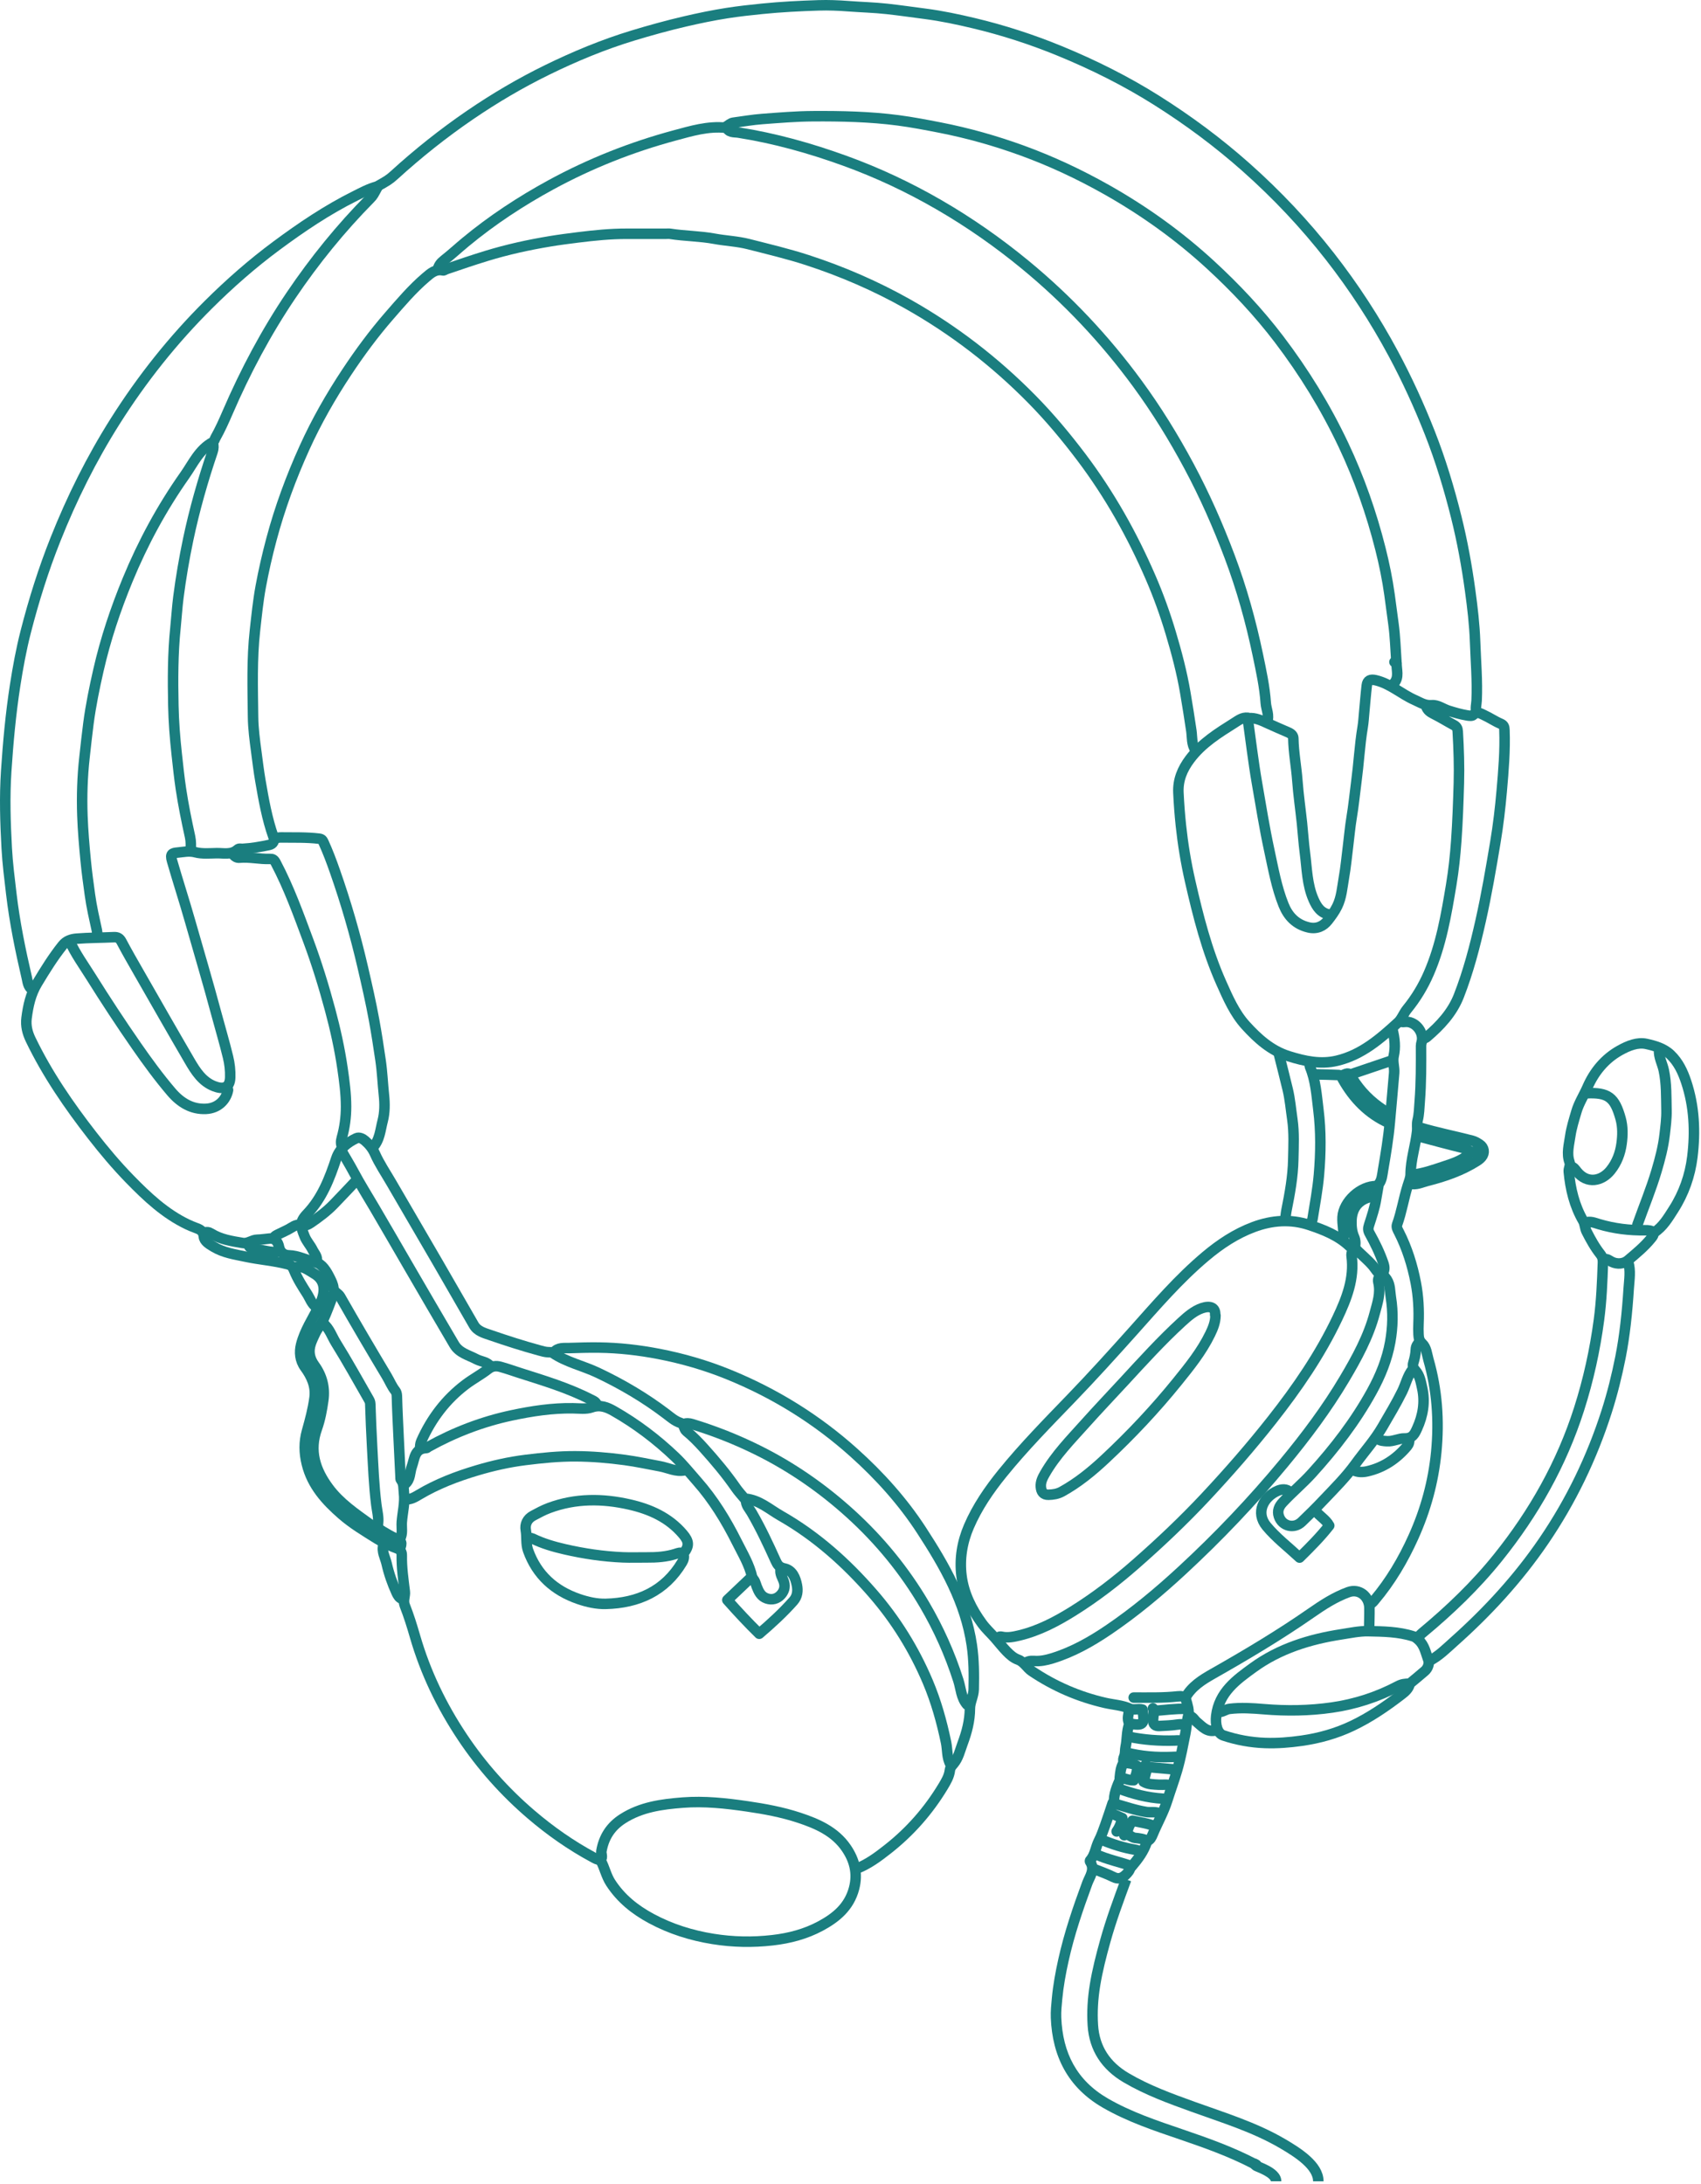 <svg width="324" height="416" viewBox="0 0 324 416" fill="none" xmlns="http://www.w3.org/2000/svg">
<path d="M281.257 135.716C280.976 134.954 281.226 134.192 281.261 133.431C281.431 129.696 281.1 125.971 280.972 122.246C280.861 118.991 280.473 115.736 280.03 112.504C279.383 107.774 278.527 103.065 277.369 98.438C276.012 93.012 274.392 87.647 272.34 82.436C270.313 77.291 268.019 72.266 265.397 67.385C261.898 60.87 257.885 54.7 253.341 48.878C248.541 42.729 243.214 37.078 237.374 31.887C232.06 27.164 226.388 22.953 220.39 19.164C214.501 15.445 208.278 12.34 201.851 9.701C196.55 7.525 191.075 5.747 185.497 4.419C182.456 3.696 179.38 3.039 176.254 2.634C173.808 2.318 171.369 1.961 168.914 1.692C166.469 1.424 164.019 1.367 161.578 1.181C159.686 1.036 157.801 0.961 155.921 1.02C152.346 1.132 148.776 1.317 145.21 1.672C142.961 1.895 140.708 2.147 138.487 2.493C135.822 2.908 133.168 3.459 130.528 4.073C127.166 4.854 123.853 5.77 120.556 6.77C114.921 8.479 109.491 10.74 104.222 13.316C99.122 15.811 94.219 18.703 89.516 21.917C84.433 25.389 79.639 29.215 75.09 33.355C74.102 34.254 73.656 34.5 71.827 35.522C70.156 36 68.988 36.654 67.633 37.328C62.298 39.982 57.378 43.307 52.609 46.845C48.037 50.237 43.763 53.99 39.72 58.008C32.937 64.749 27.03 72.187 21.924 80.266C17.419 87.393 13.69 94.896 10.568 102.739C8.278 108.49 6.432 114.367 4.903 120.335C4.046 123.68 3.417 127.104 2.883 130.539C2.039 135.969 1.545 141.418 1.182 146.899C0.857 151.807 1.015 156.693 1.283 161.575C1.441 164.464 1.811 167.357 2.151 170.243C2.787 175.644 3.871 180.949 5.101 186.232C5.29 187.044 5.331 187.984 6.165 188.521" stroke="#1A7E7F" stroke-width="2" stroke-linecap="round" stroke-linejoin="round"/>
<path d="M227.728 142.923C226.935 141.796 227.105 140.438 226.922 139.189C226.569 136.778 226.184 134.375 225.776 131.972C225.118 128.097 224.117 124.309 222.997 120.562C221.927 116.988 220.661 113.461 219.177 110.03C215.655 101.883 211.34 94.198 205.979 87.094C203.055 83.221 199.956 79.509 196.56 76.058C189.518 68.902 181.624 62.823 172.872 57.894C166.79 54.468 160.418 51.706 153.766 49.541C150.071 48.338 146.305 47.452 142.556 46.494C140.447 45.956 138.225 45.875 136.074 45.477C133.285 44.962 130.444 44.974 127.65 44.536C127.376 44.493 127.09 44.531 126.809 44.531C124.323 44.531 121.837 44.534 119.351 44.53C116.244 44.524 113.167 44.839 110.086 45.222C108.317 45.443 106.554 45.67 104.795 45.961C100.687 46.638 96.63 47.532 92.651 48.75C90.069 49.54 87.512 50.414 84.957 51.287C84.76 51.355 84.593 51.557 84.349 51.505C82.961 51.204 82.025 52.06 81.11 52.841C78.531 55.04 76.345 57.624 74.129 60.171C71.191 63.548 68.536 67.142 66.064 70.872C63.012 75.48 60.279 80.261 57.996 85.303C55.438 90.951 53.304 96.733 51.702 102.735C50.902 105.731 50.21 108.752 49.654 111.782C49.155 114.506 48.877 117.294 48.566 120.063C47.951 125.559 48.139 131.055 48.2 136.548C48.224 138.743 48.519 140.966 48.813 143.171C49.059 145.014 49.278 146.863 49.595 148.696C50.218 152.308 50.851 155.925 52.077 159.394C52.334 160.122 52.093 160.775 51.267 160.951C49.603 161.305 47.924 161.6 46.218 161.69C45.896 161.707 45.529 161.568 45.26 161.813C44.081 162.888 42.639 162.497 41.286 162.517C39.924 162.537 38.498 162.682 37.215 162.342C36.008 162.022 34.954 162.298 33.828 162.4C32.795 162.494 32.38 162.638 32.764 163.968C33.878 167.831 35.122 171.657 36.223 175.524C37.888 181.372 39.627 187.198 41.199 193.073C41.94 195.844 42.769 198.594 43.442 201.384C43.745 202.641 43.888 203.91 43.848 205.232C43.785 207.35 42.423 207.544 40.755 206.891C38.518 206.015 37.27 204.054 36.128 202.096C32.842 196.464 29.615 190.799 26.374 185.142C25.276 183.226 24.172 181.312 23.142 179.36C22.797 178.705 22.393 178.482 21.68 178.516C19.315 178.628 16.943 178.615 14.586 178.803C13.611 178.881 12.642 179.162 11.915 180.074C10.1 182.348 8.586 184.8 7.088 187.286C5.833 189.368 5.36 191.584 5.059 193.921C4.869 195.397 5.229 196.757 5.828 198.001C8.995 204.578 13.104 210.558 17.579 216.306C19.819 219.185 22.164 221.973 24.704 224.58C27.994 227.956 31.42 231.194 35.755 233.254C36.225 233.478 36.711 233.672 37.198 233.856C38.004 234.16 38.709 234.385 38.822 235.537C38.911 236.457 39.849 236.984 40.674 237.485C42.575 238.641 44.718 238.939 46.821 239.385C49.452 239.943 52.15 240.127 54.765 240.809C55.5 241.001 55.732 241.277 56.026 242.012C56.655 243.581 57.59 245.041 58.508 246.475C59.063 247.342 59.367 248.403 60.291 249.015" stroke="#1A7E7F" stroke-width="2" stroke-linecap="round" stroke-linejoin="round"/>
<path d="M265.981 126.093C265.809 123.685 265.752 121.275 265.423 118.87C265.171 117.029 264.935 115.183 264.679 113.34C264.27 110.38 263.672 107.454 262.945 104.569C261.222 97.733 258.893 91.098 255.876 84.716C252.504 77.582 248.396 70.903 243.62 64.619C239.718 59.486 235.313 54.811 230.589 50.464C224.559 44.916 217.918 40.153 210.77 36.12C205.631 33.22 200.294 30.715 194.759 28.698C189.638 26.833 184.391 25.347 179.021 24.299C176.379 23.784 173.732 23.273 171.072 22.924C165.69 22.218 160.268 22.105 154.838 22.138C151.616 22.157 148.418 22.429 145.216 22.667C143.364 22.805 141.526 23.124 139.682 23.373C139.158 23.444 138.79 23.833 138.34 24.103C138.676 25.337 139.857 25.128 140.651 25.253C147.571 26.341 154.277 28.223 160.848 30.598C167.111 32.861 173.127 35.688 178.885 39.025C184.654 42.367 190.106 46.179 195.263 50.423C203.345 57.075 210.462 64.639 216.639 73.066C220.292 78.052 223.533 83.305 226.464 88.775C229.453 94.355 231.99 100.107 234.213 106.01C236.514 112.117 238.263 118.399 239.594 124.779C240.222 127.79 240.885 130.817 241.097 133.911C241.18 135.113 241.849 136.277 241.322 137.52" stroke="#1A7E7F" stroke-width="2" stroke-linecap="round" stroke-linejoin="round"/>
<path d="M163.136 355.961C165.378 355.101 167.282 353.665 169.132 352.21C173.344 348.898 176.84 344.921 179.615 340.324C180.205 339.345 180.797 338.362 180.932 337.196C180.993 336.669 181.299 336.361 181.629 335.968C182.547 334.877 182.849 333.456 183.338 332.143C184.146 329.973 184.739 327.791 184.747 325.409C184.751 324.25 185.439 323.075 185.467 321.801C185.528 318.983 185.521 316.184 185.107 313.378C183.901 305.199 179.922 298.255 175.521 291.492C171.923 285.963 167.537 281.098 162.643 276.706C155.548 270.339 147.544 265.379 138.712 261.793C134.443 260.06 130.032 258.779 125.492 257.902C121.706 257.171 117.918 256.738 114.06 256.689C112.173 256.665 110.286 256.722 108.408 256.784C107.458 256.815 106.289 256.628 105.52 257.568" stroke="#1A7E7F" stroke-width="2" stroke-linecap="round" stroke-linejoin="round"/>
<path d="M71.834 35.762C71.156 37.004 71.092 37.217 70.51 37.806C64.916 43.465 59.927 49.616 55.472 56.208C50.706 63.258 46.735 70.742 43.367 78.54C42.651 80.196 41.922 81.827 41.041 83.394C40.882 83.676 40.791 84.087 40.549 84.216C37.933 85.616 36.774 88.298 35.201 90.529C30.821 96.741 27.216 103.411 24.311 110.454C22.006 116.044 20.099 121.745 18.753 127.651C17.989 131.003 17.3 134.354 16.849 137.761C16.563 139.923 16.338 142.089 16.096 144.253C15.683 147.943 15.566 151.633 15.693 155.324C15.793 158.214 16.047 161.104 16.326 163.991C16.536 166.163 16.835 168.322 17.133 170.477C17.446 172.74 17.96 174.977 18.451 177.211C18.542 177.627 18.483 178.021 18.548 178.419" stroke="#1A7E7F" stroke-width="2" stroke-linecap="round" stroke-linejoin="round"/>
<path d="M257.795 237.839C257.556 237.676 257.294 237.613 257.05 237.382C254.872 235.322 252.098 234.241 249.354 233.331C245.865 232.176 242.287 232.418 238.783 233.73C235.372 235.007 232.409 236.98 229.656 239.291C224.549 243.578 220.228 248.63 215.8 253.583C211.943 257.897 208.057 262.187 204.038 266.356C199.547 271.015 195.003 275.631 190.924 280.666C188.403 283.777 186.142 287.071 184.551 290.768C183.263 293.759 182.745 296.936 183.143 300.141C183.562 303.519 185.069 306.541 187.079 309.28C187.8 310.262 188.721 311.101 189.516 312.003C190.258 312.845 190.962 313.76 191.759 314.58C192.389 315.228 193.062 315.826 193.925 316.14C195.066 316.555 195.582 317.687 196.551 318.338C200.84 321.219 205.467 323.217 210.511 324.376C212.076 324.736 213.716 324.796 215.234 325.483C215.918 325.792 216.828 325.411 217.62 325.647C217.62 325.687 217.614 325.728 217.621 325.767C218.093 328.474 217.77 328.798 215.099 328.294C214.611 327.411 214.981 326.529 215.094 325.647" stroke="#1A7E7F" stroke-width="2" stroke-linecap="round" stroke-linejoin="round"/>
<path d="M263.093 242.767C262.341 242.476 262.015 241.743 261.551 241.185C260.504 239.929 259.207 238.955 258.046 237.703C257.561 238.2 257.374 238.715 257.448 239.277C258.01 243.536 256.499 247.366 254.756 251.049C251.448 258.038 247.088 264.376 242.307 270.45C238.308 275.531 234.069 280.391 229.658 285.111C225.469 289.593 221.019 293.803 216.414 297.847C212.641 301.161 208.668 304.22 204.399 306.886C201.187 308.892 197.854 310.64 194.16 311.526C193.098 311.78 191.923 312.033 190.811 311.773C190.336 311.663 190.15 311.927 189.84 312.051" stroke="#1A7E7F" stroke-width="2" stroke-linecap="round" stroke-linejoin="round"/>
<path d="M263.571 242.832C262.632 242.841 262.408 243.687 262.536 244.204C263.048 246.281 262.368 248.193 261.863 250.103C260.675 254.598 258.46 258.647 256.108 262.616C252.726 268.321 248.751 273.619 244.536 278.712C238.56 285.93 232.107 292.712 225.219 299.086C220.768 303.206 216.135 307.08 211.117 310.478C207.789 312.732 204.29 314.704 200.417 315.891C199.295 316.234 198.13 316.48 196.933 316.384C196.27 316.33 195.666 316.464 195.129 316.867" stroke="#1A7E7F" stroke-width="2" stroke-linecap="round" stroke-linejoin="round"/>
<path d="M231.461 250.467C231.549 249.065 230.517 248.647 228.948 249.181C227.467 249.686 226.246 250.748 225.096 251.801C221.223 255.349 217.697 259.239 214.139 263.096C211.658 265.786 209.133 268.437 206.692 271.164C203.95 274.227 201.047 277.169 198.991 280.782C198.571 281.519 198.194 282.275 198.252 283.185C198.314 284.172 198.749 284.752 199.706 284.727C200.569 284.705 201.445 284.58 202.232 284.147C205.3 282.461 207.985 280.261 210.525 277.884C215.423 273.301 220.016 268.426 224.235 263.209C226.56 260.333 228.887 257.453 230.519 254.085C231.065 252.958 231.506 251.845 231.521 250.587" stroke="#1A7E7F" stroke-width="2" stroke-linecap="round" stroke-linejoin="round"/>
<path d="M220.494 346.354C220.974 346.628 221.584 346.46 221.858 345.98C222.131 345.5 221.964 344.89 221.484 344.616L220.989 345.485L220.494 346.354ZM218.338 345.152L218.18 346.139L218.18 346.139L218.338 345.152ZM211.931 343.465L212.194 342.5C211.683 342.361 211.152 342.644 210.983 343.146L211.931 343.465ZM210.517 347.648L211.458 347.986L211.458 347.986L210.517 347.648ZM209.304 350.649L210.194 351.103L210.194 351.103L209.304 350.649ZM207.642 354.391L208.388 355.058L208.388 355.058L207.642 354.391ZM207.642 354.624L208.474 354.069L208.474 354.069L207.642 354.624ZM207.106 358.698L206.168 358.352L206.168 358.352L207.106 358.698ZM202.559 373.385L203.535 373.601L203.535 373.601L202.559 373.385ZM201.344 380.725L200.348 380.633L200.348 380.633L201.344 380.725ZM201.151 384.337L202.15 384.297H202.15L201.151 384.337ZM210.518 400.586L211.019 399.721H211.019L210.518 400.586ZM225.077 406.596L225.4 405.65H225.4L225.077 406.596ZM238.791 412.124L239.251 411.236H239.251L238.791 412.124ZM239.252 412.53L238.635 413.317L238.635 413.317L239.252 412.53ZM220.989 345.485L221.484 344.616C220.845 344.252 220.197 344.201 219.696 344.194C219.122 344.185 218.844 344.22 218.496 344.165L218.338 345.152L218.18 346.139C218.716 346.225 219.346 346.189 219.668 346.193C220.064 346.199 220.299 346.243 220.494 346.354L220.989 345.485ZM218.338 345.152L218.496 344.165C216.389 343.828 214.47 343.12 212.194 342.5L211.931 343.465L211.669 344.43C213.728 344.99 215.938 345.781 218.18 346.139L218.338 345.152ZM211.931 343.465L210.983 343.146C210.491 344.611 210.061 345.962 209.576 347.31L210.517 347.648L211.458 347.986C211.952 346.613 212.4 345.208 212.879 343.783L211.931 343.465ZM210.517 347.648L209.576 347.31C209.204 348.344 208.867 349.305 208.413 350.194L209.304 350.649L210.194 351.103C210.718 350.077 211.1 348.983 211.458 347.986L210.517 347.648ZM209.304 350.649L208.413 350.194C208.057 350.892 207.84 351.693 207.65 352.258C207.442 352.877 207.234 353.347 206.897 353.724L207.642 354.391L208.388 355.058C209.006 354.367 209.317 353.575 209.546 352.895C209.792 352.161 209.928 351.625 210.194 351.103L209.304 350.649ZM207.642 354.391L206.897 353.724C206.733 353.907 206.673 354.102 206.649 354.2C206.621 354.315 206.613 354.421 206.613 354.509C206.614 354.64 206.635 354.916 206.81 355.179L207.642 354.624L208.474 354.069C208.555 354.191 208.585 354.299 208.596 354.346C208.609 354.404 208.613 354.454 208.613 354.498C208.614 354.539 208.61 354.601 208.592 354.676C208.577 354.735 208.532 354.897 208.388 355.058L207.642 354.391ZM207.642 354.624L206.81 355.178C207.103 355.618 207.107 355.997 206.964 356.472C206.886 356.734 206.767 357.006 206.618 357.326C206.479 357.625 206.301 357.992 206.168 358.352L207.106 358.698L208.044 359.045C208.141 358.783 208.27 358.518 208.431 358.17C208.583 357.845 208.757 357.458 208.881 357.045C209.142 356.17 209.184 355.135 208.474 354.069L207.642 354.624ZM207.106 358.698L206.168 358.352C204.385 363.181 202.709 368.073 201.582 373.17L202.559 373.385L203.535 373.601C204.631 368.642 206.269 363.853 208.044 359.045L207.106 358.698ZM202.559 373.385L201.582 373.17C201.04 375.623 200.584 378.093 200.348 380.633L201.344 380.725L202.34 380.818C202.565 378.392 203.002 376.012 203.535 373.601L202.559 373.385ZM201.344 380.725L200.348 380.633C200.239 381.813 200.1 383.091 200.152 384.377L201.151 384.337L202.15 384.297C202.105 383.174 202.225 382.05 202.34 380.818L201.344 380.725ZM201.151 384.337L200.152 384.377C200.445 391.713 203.411 397.628 210.017 401.452L210.518 400.586L211.019 399.721C205.092 396.29 202.42 391.055 202.15 384.297L201.151 384.337ZM210.518 400.586L210.017 401.452C214.709 404.168 219.798 405.851 224.754 407.542L225.077 406.596L225.4 405.65C220.396 403.942 215.508 402.319 211.019 399.721L210.518 400.586ZM225.077 406.596L224.754 407.542C229.424 409.137 234.009 410.768 238.33 413.011L238.791 412.124L239.251 411.236C234.783 408.917 230.069 407.244 225.4 405.65L225.077 406.596ZM238.791 412.124L238.33 413.011C238.531 413.116 238.681 413.19 238.786 413.239C238.836 413.262 238.895 413.288 238.954 413.31C238.977 413.318 239.037 413.34 239.112 413.356C239.144 413.363 239.23 413.38 239.339 413.379C239.395 413.379 239.494 413.373 239.611 413.339C239.727 413.305 239.917 413.226 240.081 413.04C240.165 412.946 240.23 412.835 240.274 412.713C240.317 412.593 240.332 412.478 240.332 412.378C240.332 412.188 240.278 412.043 240.244 411.967C240.207 411.885 240.167 411.825 240.141 411.789C240.114 411.751 240.088 411.721 240.07 411.701C240.034 411.661 240.001 411.631 239.983 411.615C239.962 411.597 239.943 411.582 239.929 411.571C239.88 411.532 239.83 411.5 239.799 411.48C239.728 411.435 239.644 411.386 239.562 411.342C239.485 411.301 239.381 411.248 239.279 411.207C239.251 411.196 239.217 411.183 239.18 411.171C239.145 411.16 239.092 411.145 239.029 411.133C238.996 411.127 238.953 411.12 238.903 411.116C238.854 411.113 238.783 411.111 238.698 411.122C238.616 411.132 238.49 411.158 238.352 411.231C238.205 411.308 238.05 411.436 237.942 411.629C237.835 411.818 237.808 412.007 237.812 412.153C237.816 412.292 237.847 412.403 237.872 412.473C237.921 412.606 237.986 412.701 238.017 412.743C238.083 412.835 238.157 412.909 238.204 412.954C238.309 413.054 238.454 413.175 238.635 413.317L239.252 412.53L239.87 411.744C239.702 411.612 239.62 411.54 239.588 411.51C239.567 411.49 239.596 411.514 239.636 411.569C239.653 411.593 239.71 411.673 239.754 411.794C239.789 411.891 239.895 412.236 239.684 412.611C239.46 413.008 239.081 413.089 238.949 413.106C238.804 413.124 238.693 413.104 238.659 413.098C238.612 413.089 238.579 413.079 238.565 413.075C238.55 413.07 238.54 413.066 238.538 413.065C238.538 413.065 238.565 413.077 238.616 413.104C238.662 413.129 238.703 413.153 238.724 413.166C238.738 413.175 238.725 413.168 238.701 413.149C238.696 413.145 238.645 413.106 238.587 413.043C238.566 413.02 238.483 412.928 238.419 412.785C238.385 412.71 238.332 412.566 238.332 412.377C238.332 412.163 238.403 411.92 238.582 411.716C238.746 411.531 238.935 411.453 239.05 411.419C239.166 411.385 239.263 411.38 239.318 411.379C239.424 411.378 239.505 411.395 239.532 411.401C239.596 411.415 239.641 411.431 239.644 411.433C239.662 411.439 239.661 411.44 239.625 411.423C239.561 411.394 239.444 411.336 239.251 411.236L238.791 412.124ZM239.252 412.53L238.635 413.317C238.742 413.401 238.856 413.457 238.901 413.48C238.965 413.511 239.036 413.543 239.103 413.571C239.231 413.627 239.412 413.701 239.582 413.773C239.944 413.925 240.374 414.114 240.786 414.34C241.207 414.57 241.56 414.811 241.796 415.05C242.035 415.293 242.063 415.437 242.063 415.494H243.063H244.063C244.063 414.704 243.651 414.083 243.22 413.646C242.787 413.207 242.241 412.856 241.746 412.585C241.242 412.309 240.737 412.089 240.358 411.929C240.157 411.845 240.016 411.787 239.896 411.735C239.838 411.711 239.804 411.695 239.784 411.685C239.746 411.666 239.798 411.688 239.869 411.743L239.252 412.53Z" fill="#1A7E7F"/>
<path d="M40.563 84.356C40.69 84.929 40.698 85.422 40.484 86.054C38.628 91.531 37.04 97.084 35.847 102.754C35.084 106.386 34.462 110.038 33.987 113.71C33.735 115.657 33.621 117.639 33.42 119.594C32.912 124.524 32.918 129.46 33.019 134.393C33.083 137.484 33.322 140.575 33.661 143.661C33.903 145.866 34.132 148.078 34.459 150.267C34.918 153.332 35.54 156.377 36.205 159.406C36.395 160.27 36.348 161.093 36.353 161.939" stroke="#1A7E7F" stroke-width="2" stroke-linecap="round" stroke-linejoin="round"/>
<path d="M310.124 240.363C310.648 242.036 310.34 243.733 310.231 245.414C310.084 247.703 309.896 249.992 309.627 252.27C309.38 254.363 309.074 256.456 308.664 258.523C307.972 262.016 307.115 265.475 306.029 268.869C303.213 277.668 299.252 285.895 294.033 293.548C289.15 300.708 283.347 307.013 276.902 312.748C275.437 314.052 274.036 315.489 272.234 316.383" stroke="#1A7E7F" stroke-width="2" stroke-linecap="round" stroke-linejoin="round"/>
<path d="M214.504 358C213.066 361.891 211.623 365.776 210.513 369.782C209.741 372.564 209.024 375.338 208.562 378.2C208.153 380.733 207.998 383.26 208.162 385.784C208.449 390.218 210.664 393.518 214.499 395.777C218.526 398.15 222.884 399.731 227.252 401.308C233.006 403.386 238.882 405.171 244.215 408.278C247.317 410.086 251.108 412.538 251.108 415.502" stroke="#1A7E7F" stroke-width="2" stroke-linejoin="round"/>
<path d="M301.941 232.907C302.864 232.534 303.756 232.939 304.577 233.182C307.456 234.035 310.382 234.388 313.368 234.344C313.966 234.336 314.537 234.374 315.085 234.769C316.765 233.672 317.739 231.988 318.772 230.375C320.724 227.326 321.912 223.95 322.351 220.392C322.947 215.569 322.731 210.755 321.179 206.085C320.54 204.161 319.701 202.346 318.188 200.902C316.889 199.662 315.168 199.197 313.586 198.846C311.905 198.473 310.124 199.201 308.559 200.072C305.676 201.677 303.657 204.156 302.381 207.08C301.699 208.643 300.749 210.096 300.268 211.74C299.815 213.288 299.32 214.844 299.092 216.433C298.859 218.052 298.375 219.716 298.953 221.352C299.19 222.022 298.757 222.555 298.813 223.164C299.12 226.473 299.872 229.643 301.559 232.558C301.905 233.155 301.885 233.957 302.201 234.581C302.964 236.091 303.788 237.578 304.841 238.911C305.228 239.401 305.34 239.883 305.319 240.485C305.191 244.142 305.045 247.803 304.562 251.427C303.795 257.189 302.553 262.842 300.776 268.403C297.443 278.834 292.179 288.157 285.351 296.665C281.062 302.009 276.147 306.709 270.893 311.074C270.562 311.35 270.295 311.686 269.945 311.934" stroke="#1A7E7F" stroke-width="2" stroke-linecap="round" stroke-linejoin="round"/>
<path d="M184.184 324.688C183.059 323.372 183.034 321.638 182.544 320.103C180.933 315.049 178.784 310.25 176.11 305.691C172.308 299.208 167.585 293.431 162.032 288.383C156.678 283.516 150.773 279.413 144.26 276.192C140.253 274.21 136.129 272.577 131.861 271.276C131.288 271.101 130.737 271.039 130.176 271.281" stroke="#1A7E7F" stroke-width="2" stroke-linecap="round" stroke-linejoin="round"/>
<path d="M70.996 218.586C72.345 217.172 72.435 215.265 72.889 213.526C73.305 211.93 73.304 210.238 73.131 208.606C72.897 206.4 72.812 204.185 72.49 201.98C72.113 199.408 71.721 196.843 71.253 194.286C70.639 190.932 69.878 187.617 69.11 184.296C67.668 178.061 65.896 171.934 63.777 165.902C63.133 164.067 62.452 162.249 61.643 160.475C61.432 160.015 61.285 159.812 60.773 159.752C58.371 159.468 55.962 159.547 53.554 159.52C53.127 159.515 52.733 159.589 52.352 159.767" stroke="#1A7E7F" stroke-width="2" stroke-linecap="round" stroke-linejoin="round"/>
<path d="M44.41 162.773C44.723 163.15 45.085 163.424 45.613 163.375C47.548 163.197 49.456 163.675 51.387 163.614C51.927 163.596 52.194 163.717 52.51 164.316C55.023 169.074 56.839 174.119 58.707 179.139C60.319 183.472 61.681 187.892 62.881 192.362C63.871 196.049 64.694 199.763 65.245 203.546C65.595 205.947 65.911 208.348 65.916 210.767C65.919 212.794 65.654 214.817 65.092 216.779C64.911 217.411 64.915 218.002 65.219 218.586" stroke="#1A7E7F" stroke-width="2" stroke-linecap="round" stroke-linejoin="round"/>
<path d="M271.635 134.518C271.86 135.255 272.387 135.643 273.069 135.981C274.386 136.634 275.635 137.423 276.933 138.117C277.447 138.392 277.631 138.746 277.664 139.328C277.853 142.614 277.974 145.903 277.878 149.192C277.771 152.842 277.644 156.495 277.385 160.136C277.185 162.952 276.885 165.771 276.422 168.554C275.467 174.286 274.499 180.013 272.149 185.412C271.068 187.897 269.698 190.161 268.006 192.237C267.353 193.038 267.006 194.097 266.306 194.741C262.89 197.883 259.367 200.933 254.673 202.049C251.538 202.794 248.553 202.151 245.518 201.206C242.074 200.134 239.566 197.835 237.286 195.334C235.179 193.021 233.906 190.108 232.622 187.22C229.851 180.985 228.192 174.427 226.689 167.827C225.897 164.351 225.314 160.818 224.935 157.255C224.714 155.17 224.558 153.091 224.459 150.998C224.345 148.549 225.209 146.523 226.637 144.613C228.913 141.568 232.063 139.626 235.193 137.651C235.921 137.191 236.634 136.631 237.64 136.723C238.233 140.927 238.712 145.078 239.428 149.187C240.17 153.447 240.849 157.718 241.764 161.951C242.523 165.458 243.144 168.997 244.476 172.337C245.338 174.499 246.788 176.081 249.252 176.662C250.88 177.046 252.116 176.366 252.911 175.351C253.544 174.543 254.212 173.64 254.696 172.658C255.546 170.935 255.653 169.057 255.976 167.231C256.335 165.204 256.523 163.146 256.779 161.1C257.005 159.297 257.158 157.481 257.458 155.69C257.833 153.451 258.05 151.19 258.345 148.944C258.569 147.237 258.744 145.505 258.906 143.782C259.073 142.011 259.266 140.241 259.559 138.479C259.708 137.584 259.758 136.642 259.846 135.72C260.011 133.997 260.139 132.269 260.34 130.549C260.454 129.568 261.049 129.344 262.017 129.568C264.814 130.215 266.913 132.21 269.461 133.336C270.518 133.803 271.427 134.44 272.722 134.328C273.856 134.229 274.866 135.042 275.958 135.383C277.111 135.744 278.259 136.075 279.452 136.275C279.875 136.346 280.391 136.418 280.632 136.177C281.381 135.427 282.059 135.931 282.693 136.221C283.767 136.712 284.755 137.4 285.841 137.857C286.488 138.13 286.538 138.518 286.56 139.088C286.705 142.951 286.381 146.797 286.046 150.634C285.76 153.891 285.38 157.15 284.841 160.374C283.999 165.407 283.143 170.436 282.021 175.424C280.928 180.284 279.68 185.086 277.867 189.719C276.62 192.904 274.333 195.358 271.756 197.547C271.546 197.725 271.314 197.825 271.034 197.787" stroke="#1A7E7F" stroke-width="2" stroke-linecap="round" stroke-linejoin="round"/>
<path d="M60.293 240.365C60.596 239.432 59.897 238.8 59.55 238.09C59.117 237.205 58.396 236.448 58.035 235.543C57.281 233.649 56.943 232.839 58.487 231.222C61.347 228.227 62.777 224.495 64.056 220.65C64.663 218.822 66.161 217.621 67.883 216.815C68.44 216.555 69.105 216.915 69.537 217.291C70.322 217.974 70.958 218.741 71.416 219.771C72.259 221.664 73.439 223.408 74.487 225.209C77.452 230.302 80.428 235.389 83.385 240.487C85.683 244.449 87.953 248.427 90.247 252.392C90.937 253.584 92.206 253.902 93.375 254.306C96.469 255.375 99.584 256.374 102.745 257.237C103.312 257.391 103.85 257.555 104.437 257.571C104.719 257.579 105.06 257.556 105.27 257.7C107.895 259.487 111.017 260.143 113.845 261.481C118.485 263.677 122.854 266.255 126.932 269.352C127.767 269.986 128.565 270.697 129.581 271.027C130.375 271.285 130.194 272.173 130.758 272.628C131.946 273.588 133.012 274.693 134.042 275.836C136.222 278.257 138.313 280.741 140.17 283.422C140.639 284.099 141.202 284.712 141.73 285.348C141.782 285.412 141.884 285.46 141.967 285.468C144.621 285.707 146.532 287.485 148.701 288.722C155.46 292.577 161.177 297.687 166.25 303.527C170.63 308.569 174.118 314.198 176.724 320.356C178.299 324.078 179.38 327.957 180.201 331.905C180.492 333.305 180.322 334.8 181.059 336.112" stroke="#1A7E7F" stroke-width="2" stroke-linecap="round" stroke-linejoin="round"/>
<path d="M114.418 354.398C115.164 355.753 115.444 357.291 116.31 358.629C118.265 361.649 120.954 363.784 124.048 365.45C127.736 367.435 131.673 368.675 135.824 369.34C139.6 369.944 143.342 370.017 147.139 369.582C150.359 369.214 153.427 368.411 156.267 366.888C159.253 365.288 161.751 363.232 162.68 359.697C163.431 356.839 162.763 354.308 161.185 352.008C159.019 348.852 155.657 347.386 152.18 346.239C148.977 345.182 145.649 344.568 142.32 344.083C138.261 343.492 134.16 343.045 130.058 343.364C126.077 343.673 122.122 344.193 118.616 346.44C116.313 347.916 115.01 349.964 114.555 352.596C114.46 353.142 114.868 353.745 114.418 354.277" stroke="#1A7E7F" stroke-width="2" stroke-linecap="round" stroke-linejoin="round"/>
<path d="M138.237 24.332C134.865 23.98 131.673 24.948 128.501 25.802C120.288 28.014 112.402 31.141 104.942 35.203C99.206 38.327 93.734 41.924 88.682 46.107C87.302 47.249 85.985 48.471 84.575 49.573C83.938 50.071 83.514 50.612 83.387 51.396" stroke="#1A7E7F" stroke-width="2" stroke-linecap="round" stroke-linejoin="round"/>
<path d="M56.082 241.446C57.577 240.94 58.692 241.947 59.786 242.572C62.283 243.997 61.953 246.449 60.773 248.783C59.55 251.2 58.01 253.505 57.353 256.138C57.004 257.533 57.103 259.103 58.104 260.468C59.34 262.154 60.199 264.052 59.916 266.223C59.635 268.386 59.063 270.498 58.475 272.596C57.887 274.697 57.915 276.721 58.446 278.865C59.459 282.956 62.091 285.833 65.11 288.47C67.164 290.263 69.497 291.657 71.807 293.1C73.057 293.88 74.342 294.46 75.69 294.968C76.324 295.206 76.542 295.666 76.531 296.296C76.489 298.602 76.825 300.874 77.104 303.155C77.21 304.017 76.721 304.853 77.098 305.812C77.853 307.731 78.473 309.711 79.046 311.695C81.038 318.591 84.12 324.979 88.094 330.927C91.767 336.425 96.131 341.321 101.171 345.633C104.835 348.767 108.743 351.504 112.978 353.789C113.393 354.013 113.805 354.261 114.3 354.273" stroke="#1A7E7F" stroke-width="2" stroke-linecap="round" stroke-linejoin="round"/>
<path d="M130.416 280.061C128.76 280.422 127.282 279.596 125.73 279.309C123.487 278.893 121.264 278.407 118.993 278.102C115.872 277.683 112.755 277.418 109.607 277.403C106.415 277.387 103.263 277.704 100.1 278.1C96.947 278.494 93.872 279.187 90.85 280.087C86.998 281.234 83.244 282.662 79.769 284.74C79.007 285.195 78.212 285.673 77.25 285.594" stroke="#1A7E7F" stroke-width="2" stroke-linecap="round" stroke-linejoin="round"/>
<path d="M266.699 194.531C267.079 194.786 267.503 194.638 267.902 194.643C269.74 194.665 271.281 196.711 270.792 198.502C270.728 198.736 270.673 198.982 270.674 199.222C270.69 202.753 270.7 206.284 270.424 209.807C270.33 211.012 270.314 212.245 270.021 213.404C269.842 214.109 269.995 214.797 269.924 215.471C269.634 218.233 268.697 220.89 268.685 223.7C268.682 224.345 268.368 225.11 268.148 225.807C267.372 228.266 266.989 230.833 266.111 233.267C265.928 233.772 266.237 234.258 266.464 234.704C268.016 237.754 269.027 241.001 269.672 244.336C270.168 246.899 270.303 249.524 270.192 252.148C270.163 252.828 270.159 253.512 270.196 254.192C270.231 254.827 270.31 255.381 270.877 255.911C271.719 256.698 271.785 257.947 272.089 259.011C273.734 264.759 274.147 270.611 273.575 276.567C273.03 282.235 271.545 287.632 269.213 292.798C267.259 297.128 264.862 301.198 261.783 304.846C261.526 305.151 261.3 305.422 260.926 305.554" stroke="#1A7E7F" stroke-width="2" stroke-linecap="round" stroke-linejoin="round"/>
<path d="M269.1 260.806C268.089 262.05 267.781 263.633 267.093 265.035C265.958 267.349 264.626 269.537 263.342 271.761C261.866 274.317 259.89 276.493 258.175 278.864C256.345 281.393 254.142 283.57 252.012 285.819C250.687 287.218 249.318 288.578 247.923 289.908C246.497 291.266 244.236 290.753 243.597 288.833C243.247 287.782 243.629 286.938 244.323 286.188C246.097 284.273 248.109 282.603 249.867 280.665C254.233 275.853 258.169 270.751 261.311 265.032C262.951 262.049 264.209 258.956 264.803 255.629C265.306 252.808 265.382 249.955 264.921 247.089C264.737 245.944 264.826 244.756 264.163 243.729C263.995 243.468 263.767 243.244 263.567 243.004" stroke="#1A7E7F" stroke-width="2" stroke-linecap="round" stroke-linejoin="round"/>
<path d="M13.262 179.25C14.369 181.688 15.941 183.849 17.353 186.105C20.132 190.546 23.004 194.925 25.995 199.229C28.091 202.243 30.25 205.202 32.632 207.994C34.361 210.021 36.498 211.354 39.242 211.221C41.642 211.105 43.104 209.425 43.439 207.635C43.465 207.494 43.293 207.316 43.213 207.156" stroke="#1A7E7F" stroke-width="2" stroke-linecap="round" stroke-linejoin="round"/>
<path d="M63.655 246.141C62.933 247.985 62.317 249.882 61.441 251.65C61.054 252.432 60.436 253.141 60.05 253.961C59.751 254.594 59.441 255.227 59.213 255.887C58.687 257.407 58.946 258.78 59.91 260.105C61.334 262.062 61.921 264.316 61.582 266.705C61.322 268.53 60.99 270.383 60.371 272.109C58.843 276.369 60.036 280.004 62.571 283.43C64.715 286.329 67.664 288.311 70.529 290.38C70.843 290.607 71.319 290.97 71.834 290.646" stroke="#1A7E7F" stroke-width="2" stroke-linecap="round" stroke-linejoin="round"/>
<path d="M237.832 136.801C239.091 136.685 240.245 137.217 241.293 137.702C242.659 138.334 244.051 138.923 245.428 139.526C246.03 139.79 246.34 140.158 246.348 140.651C246.395 143.358 246.917 146.016 247.116 148.708C247.315 151.402 247.706 154.081 247.992 156.769C248.192 158.651 248.304 160.545 248.55 162.421C248.945 165.436 248.95 168.528 250.218 171.385C250.827 172.757 251.597 173.937 253.228 174.21" stroke="#1A7E7F" stroke-width="2" stroke-linecap="round" stroke-linejoin="round"/>
<path d="M65.106 219.316C65.867 220.64 66.665 221.943 67.383 223.29C68.599 225.575 69.983 227.765 71.289 229.993C73.451 233.683 75.596 237.384 77.74 241.085C80.648 246.108 83.581 251.116 86.521 256.121C87.461 257.721 89.228 258.108 90.721 258.899C91.641 259.386 92.819 259.376 93.493 260.333" stroke="#1A7E7F" stroke-width="2" stroke-linecap="round" stroke-linejoin="round"/>
<path d="M61.492 252.031C62.746 252.995 63.189 254.52 63.977 255.785C66.179 259.321 68.191 262.976 70.268 266.589C70.412 266.839 70.52 267.094 70.531 267.427C70.62 270.155 70.728 272.882 70.881 275.607C71.089 279.3 71.22 282.998 71.685 286.677C71.831 287.833 72.158 289.026 72.013 290.153C71.892 291.099 72.348 291.378 72.923 291.719C73.71 292.185 74.501 292.655 75.33 293.037C76.548 293.599 76.645 293.765 76.167 295.093" stroke="#1A7E7F" stroke-width="2" stroke-linecap="round" stroke-linejoin="round"/>
<path d="M268.505 320.838C268.267 321.71 267.642 322.242 266.95 322.774C263.993 325.05 260.918 327.154 257.548 328.754C254.51 330.197 251.296 331.101 247.941 331.579C245.614 331.91 243.296 332.096 240.96 332.012C238.251 331.915 235.596 331.434 233.024 330.571C231.836 330.172 231.466 328.458 231.657 326.847C232.191 322.336 235.538 319.954 238.716 317.648C243.686 314.039 249.457 312.245 255.51 311.313C257.193 311.054 258.93 310.681 260.564 310.713C263.451 310.77 266.409 310.798 269.222 311.709C269.594 311.829 269.899 312.1 270.216 312.388C271.349 313.418 271.571 314.872 272.056 316.168C272.299 316.819 272.03 317.741 271.386 318.306C270.445 319.131 269.467 319.916 268.505 320.718" stroke="#1A7E7F" stroke-width="2" stroke-linecap="round" stroke-linejoin="round"/>
<path d="M38.883 234.835C39.348 234.614 39.788 234.696 40.205 234.957C42.046 236.109 44.137 236.414 46.219 236.766C47.235 236.937 48.011 236.156 48.987 236.144C49.789 236.134 50.589 235.984 51.393 235.921C52.509 235.834 52.993 236.73 53.141 237.493C53.365 238.645 54.173 239.093 55.002 239.114C56.843 239.161 58.429 240.06 60.149 240.469C61.374 240.76 62.197 242.155 62.808 243.381C63.113 243.991 63.442 244.645 63.506 245.304C63.591 246.178 64.422 246.331 64.782 246.963C67.681 252.053 70.657 257.101 73.664 262.129C74.218 263.054 74.615 264.07 75.301 264.929C75.46 265.127 75.584 265.49 75.595 265.868C75.668 268.556 75.807 271.242 75.931 273.928C76.047 276.414 76.17 278.9 76.293 281.386C76.301 281.547 76.274 281.753 76.361 281.859C76.978 282.618 76.834 283.503 76.941 284.387C77.17 286.283 76.67 288.083 76.532 289.926C76.451 291.013 76.775 292.145 76.171 293.174" stroke="#1A7E7F" stroke-width="2" stroke-linecap="round" stroke-linejoin="round"/>
<path d="M130.174 295.936C131.332 294.474 131.269 293.622 130.061 292.201C127.386 289.056 123.81 287.473 119.942 286.59C114.783 285.411 109.612 285.368 104.549 287.264C103.496 287.658 102.525 288.187 101.543 288.713C100.415 289.317 99.951 290.36 100.15 291.477C100.38 292.763 100.139 294.09 100.586 295.334C102.263 300.008 105.586 302.992 110.211 304.585C111.876 305.159 113.648 305.557 115.378 305.514C121.529 305.36 126.631 303.096 129.918 297.611C130.181 297.171 130.379 296.622 130.174 296.057" stroke="#1A7E7F" stroke-width="2" stroke-linecap="round" stroke-linejoin="round"/>
<path d="M268.381 320.719C267.662 320.723 267.026 320.785 266.315 321.161C262.359 323.257 258.122 324.624 253.701 325.258C249.399 325.875 245.064 325.937 240.712 325.571C238.566 325.391 236.389 325.248 234.217 325.511C233.447 325.604 232.843 326.171 232.055 326.132" stroke="#1A7E7F" stroke-width="2" stroke-linecap="round" stroke-linejoin="round"/>
<path d="M260.804 310.49C260.789 309.087 260.869 307.687 260.842 306.28C260.799 304.07 258.886 302.53 256.835 303.276C254.256 304.214 251.974 305.697 249.742 307.25C243.703 311.451 237.396 315.208 231 318.837C229.019 319.961 226.982 321.223 225.801 323.361" stroke="#1A7E7F" stroke-width="2" stroke-linecap="round" stroke-linejoin="round"/>
<path d="M143.285 300.501C142.764 298.067 141.471 295.957 140.38 293.775C138.297 289.608 135.858 285.63 132.772 282.141C131.405 280.594 130.107 278.962 128.607 277.531C125.062 274.15 121.173 271.206 116.922 268.783C115.694 268.084 114.348 267.501 112.71 268.08C111.628 268.462 110.327 268.274 109.125 268.256C105.176 268.196 101.298 268.79 97.461 269.606C91.871 270.796 86.58 272.827 81.58 275.604C81.454 275.674 81.341 275.829 81.218 275.833C78.915 275.913 78.989 277.858 78.448 279.33C78.032 280.462 78.227 281.835 77.129 282.699" stroke="#1A7E7F" stroke-width="2" stroke-linecap="round" stroke-linejoin="round"/>
<path d="M243.602 200.797C244.163 203.042 244.742 205.283 245.28 207.534C245.724 209.392 245.878 211.297 246.155 213.182C246.531 215.752 246.388 218.322 246.336 220.884C246.271 224.128 245.686 227.327 245.05 230.508C244.932 231.102 244.885 231.71 244.804 232.311" stroke="#1A7E7F" stroke-width="2" stroke-linecap="round" stroke-linejoin="round"/>
<path d="M130.056 295.941C129.615 295.618 129.109 295.858 128.743 295.975C126.929 296.553 125.079 296.683 123.199 296.665C121.676 296.651 120.15 296.717 118.629 296.652C114.893 296.49 111.207 295.949 107.56 295.108C105.445 294.621 103.38 294.019 101.423 293.065C101.18 292.946 100.867 292.974 100.586 292.934" stroke="#1A7E7F" stroke-width="2" stroke-linecap="round" stroke-linejoin="round"/>
<path d="M249.502 202.594C249.502 202.794 249.439 203.021 249.511 203.191C250.615 205.809 250.778 208.639 251.121 211.383C251.633 215.481 251.583 219.624 251.227 223.767C250.983 226.609 250.448 229.386 250.005 232.187C249.94 232.594 249.636 232.87 249.622 233.266" stroke="#1A7E7F" stroke-width="2" stroke-linecap="round" stroke-linejoin="round"/>
<path d="M270.312 214.742C273.639 215.75 277.052 216.409 280.412 217.283C280.921 217.416 281.408 217.705 281.853 217.999C282.698 218.558 282.851 219.621 282.213 220.389C281.98 220.669 281.683 220.914 281.375 221.111C278.447 222.982 275.205 224.098 271.87 224.942C270.78 225.218 269.703 225.794 268.508 225.448" stroke="#1A7E7F" stroke-width="2" stroke-linecap="round" stroke-linejoin="round"/>
<path d="M316.011 199.945C315.908 201.35 316.637 202.578 316.916 203.901C317.449 206.43 317.367 208.962 317.426 211.493C317.461 213.013 317.255 214.545 317.084 216.062C316.814 218.44 316.209 220.75 315.528 223.04C314.497 226.508 313.114 229.853 311.901 233.257C311.793 233.56 311.865 233.829 311.801 234.106" stroke="#1A7E7F" stroke-width="2" stroke-linecap="round" stroke-linejoin="round"/>
<path d="M299.176 222.202C299.769 222.282 300.052 222.772 300.371 223.17C302.327 225.608 305.106 225.009 306.77 222.937C307.981 221.43 308.619 219.69 308.871 217.865C309.089 216.29 309.13 214.655 308.686 213.058C307.561 209.005 306.309 208.062 302.183 208.249" stroke="#1A7E7F" stroke-width="2" stroke-linecap="round" stroke-linejoin="round"/>
<path d="M113.699 267.671C113.574 267.003 113.032 266.842 112.504 266.572C108.204 264.372 103.601 262.991 99.025 261.535C97.78 261.139 96.551 260.689 95.291 260.35C94.493 260.135 93.75 260.188 92.987 260.785C91.625 261.851 90.072 262.67 88.69 263.714C84.923 266.56 82.163 270.212 80.246 274.52C80.029 275.008 80.031 275.478 80.019 275.97" stroke="#1A7E7F" stroke-width="2" stroke-linecap="round" stroke-linejoin="round"/>
<path d="M245.767 284.28C245.065 283.497 244.065 283.675 243.381 283.966C240.71 285.103 239.065 288.088 241.254 290.728C243.069 292.917 245.387 294.69 247.537 296.697C249.57 294.686 251.502 292.763 253.189 290.6C252.519 289.379 251.301 288.8 250.579 287.769" stroke="#1A7E7F" stroke-width="2" stroke-linecap="round" stroke-linejoin="round"/>
<path d="M270.37 255.629C269.989 256.037 269.699 256.431 269.676 257.071C269.646 257.918 269.453 258.776 269.206 259.592C269.019 260.209 269.218 260.628 269.59 261.04C270.455 261.999 270.628 263.243 270.89 264.414C271.484 267.071 271.039 269.654 269.925 272.097C269.488 273.056 269.082 274.042 267.541 273.995C266.466 273.962 265.36 274.612 264.174 274.527C263.527 274.481 262.897 274.476 262.371 274.032" stroke="#1A7E7F" stroke-width="2" stroke-linecap="round" stroke-linejoin="round"/>
<path d="M142.091 285.715C142.032 286.706 142.725 287.356 143.17 288.123C144.884 291.074 146.33 294.162 147.731 297.268C148.086 298.055 148.398 298.557 149.415 298.772C150.948 299.097 151.525 300.569 151.796 301.961C151.996 302.985 151.913 304.071 151.119 304.966C149.134 307.204 146.941 309.218 144.614 311.205C142.51 309.144 140.558 307.048 138.539 304.774C140.103 303.29 141.605 301.865 143.087 300.458C143.816 300.887 143.893 301.592 144.131 302.196C144.519 303.18 144.936 304.108 146.058 304.486C147.082 304.831 148.009 304.54 148.677 303.849C149.297 303.208 149.628 302.348 149.326 301.347C149.076 300.522 148.464 299.774 148.707 298.826" stroke="#1A7E7F" stroke-width="2" stroke-linecap="round" stroke-linejoin="round"/>
<path d="M265.257 196.215C265.665 197.843 265.833 199.509 265.464 201.139C265.211 202.261 265.644 203.288 265.553 204.399C265.299 207.49 265.007 210.577 264.74 213.663C264.469 216.784 263.954 219.845 263.431 222.914C263.277 223.816 263.228 224.789 262.611 225.564L262.129 228.331C261.867 230.062 261.293 231.715 260.767 233.37C260.565 234.005 260.566 234.37 260.895 234.964C261.898 236.767 262.807 238.621 263.485 240.589C263.753 241.368 263.775 241.987 263.332 242.645" stroke="#1A7E7F" stroke-width="2" stroke-linecap="round" stroke-linejoin="round"/>
<path d="M268.386 274.164C268.479 274.663 268.35 275.101 268.025 275.487C266.006 277.889 263.501 279.563 260.438 280.26C259.613 280.448 258.652 280.478 257.801 280.058" stroke="#1A7E7F" stroke-width="2" stroke-linecap="round" stroke-linejoin="round"/>
<path d="M281.494 219.313C280.782 219.277 280.258 219.468 279.652 219.991C278.336 221.127 276.645 221.658 274.999 222.2C273.027 222.849 271.072 223.563 268.984 223.763" stroke="#1A7E7F" stroke-width="2" stroke-linecap="round" stroke-linejoin="round"/>
<path d="M73.041 294.254C72.655 295.555 73.375 296.672 73.646 297.862C74.082 299.776 74.723 301.618 75.545 303.406C75.802 303.963 76.069 304.396 76.65 304.598" stroke="#1A7E7F" stroke-width="2" stroke-linecap="round" stroke-linejoin="round"/>
<path d="M67.991 224.734C66.507 226.298 65.038 227.876 63.536 229.421C62.237 230.758 60.746 231.864 59.213 232.918C58.733 233.248 58.197 233.517 57.653 233.372C56.802 233.145 56.163 233.423 55.471 233.859C54.715 234.334 53.876 234.675 53.076 235.08C52.686 235.278 52.242 235.421 52.113 235.921" stroke="#1A7E7F" stroke-width="2" stroke-linecap="round" stroke-linejoin="round"/>
<path d="M250.34 204.645C251.904 204.685 253.468 204.704 255.03 204.778C255.478 204.799 255.571 205.231 255.776 205.593C257.844 209.25 260.638 212.164 264.533 213.906" stroke="#1A7E7F" stroke-width="2" stroke-linecap="round" stroke-linejoin="round"/>
<path d="M214.98 330.816C217.877 331.423 220.806 331.634 223.761 331.544C224.25 331.529 224.769 331.424 225.205 331.779" stroke="#1A7E7F" stroke-width="2" stroke-linecap="round" stroke-linejoin="round"/>
<path d="M270.066 216.422C272.953 217.184 275.833 217.973 278.733 218.683C279.282 218.818 279.689 219.042 280.05 219.429" stroke="#1A7E7F" stroke-width="2" stroke-linecap="round" stroke-linejoin="round"/>
<path d="M214.492 333.82C217.374 334.571 220.306 334.79 223.273 334.668C223.714 334.65 224.17 334.58 224.596 334.783" stroke="#1A7E7F" stroke-width="2" stroke-linecap="round" stroke-linejoin="round"/>
<path d="M214.137 349.582C214.952 349.174 215.46 350.016 216.179 350.089C216.993 350.173 217.835 350.265 218.588 350.665C219.121 350.434 219.344 349.944 219.545 349.459C220.444 347.284 221.624 345.236 222.336 342.972C222.952 341.011 223.672 339.092 224.242 337.107C224.898 334.823 225.317 332.517 225.782 330.212C226.007 329.096 226.029 327.961 226.323 326.827C226.566 325.889 226.185 324.734 225.888 323.731C225.704 323.109 224.956 323.062 224.362 323.128C221.56 323.44 218.75 323.352 215.941 323.36" stroke="#1A7E7F" stroke-width="2" stroke-linecap="round" stroke-linejoin="round"/>
<path d="M262.248 225.928C259.179 225.843 255.898 228.888 255.723 231.82C255.638 233.242 256.049 234.622 255.873 236.031" stroke="#1A7E7F" stroke-width="2" stroke-linecap="round" stroke-linejoin="round"/>
<path d="M213.059 340.68C215.777 341.707 218.561 342.444 221.478 342.613C221.722 342.627 221.96 342.765 222.2 342.845" stroke="#1A7E7F" stroke-width="2" stroke-linecap="round" stroke-linejoin="round"/>
<path d="M219.609 325.406C219.913 326.12 219.656 326.855 219.641 327.571C219.621 328.511 220.037 328.821 220.872 328.771C221.996 328.703 223.128 328.68 224.236 328.504C224.745 328.423 225.203 328.441 225.684 328.534" stroke="#1A7E7F" stroke-width="2" stroke-linecap="round" stroke-linejoin="round"/>
<path d="M255.633 204.876C256.861 204.283 256.933 204.316 257.561 205.355C259.081 207.871 261.119 209.888 263.576 211.485C263.903 211.697 264.293 211.812 264.654 211.973" stroke="#1A7E7F" stroke-width="2" stroke-linecap="round" stroke-linejoin="round"/>
<path d="M218.225 336.113C218.374 336.331 218.542 336.539 218.467 336.835C218.253 337.674 218.045 338.514 217.824 339.393C218.748 339.938 219.761 339.894 220.751 339.962C221.555 340.018 222.387 339.798 223.157 340.203" stroke="#1A7E7F" stroke-width="2" stroke-linecap="round" stroke-linejoin="round"/>
<path d="M265.139 201.992C262.533 202.874 259.926 203.756 257.32 204.638" stroke="#1A7E7F" stroke-width="2" stroke-linecap="round" stroke-linejoin="round"/>
<path d="M215.1 328.414C214.567 329.809 214.72 331.315 214.4 332.749C214.27 333.332 214.371 333.964 214.14 334.55C213.78 335.464 213.932 335.783 214.86 335.856C215.531 335.909 216.128 336.076 216.674 336.443C216.608 337.427 216.367 338.322 215.946 339.112C214.978 339.167 214.239 338.689 213.289 338.616C213.389 337.629 213.471 336.642 214.017 335.751" stroke="#1A7E7F" stroke-width="2" stroke-linecap="round" stroke-linejoin="round"/>
<path d="M209.801 350.43C211.859 351.291 213.975 351.971 216.178 352.341C216.603 352.413 216.967 352.519 217.258 352.835" stroke="#1A7E7F" stroke-width="2" stroke-linecap="round" stroke-linejoin="round"/>
<path d="M261.766 227.855C259.002 228.252 257.488 229.914 257.426 232.546C257.401 233.609 257.483 234.634 257.917 235.614C258.22 236.3 258.212 237.005 258.037 237.719" stroke="#1A7E7F" stroke-width="2" stroke-linecap="round" stroke-linejoin="round"/>
<path d="M208.723 353.191C210.881 354.208 213.237 354.644 215.595 355.487C216.765 354.107 217.892 352.624 218.466 350.785" stroke="#1A7E7F" stroke-width="2" stroke-linecap="round" stroke-linejoin="round"/>
<path d="M225.924 325.521C223.908 325.44 221.914 325.742 219.91 325.882" stroke="#1A7E7F" stroke-width="2" stroke-linecap="round" stroke-linejoin="round"/>
<path d="M47.422 237.359C47.91 238.15 48.77 237.945 49.471 238.056C50.738 238.257 52.003 238.721 53.316 238.322" stroke="#1A7E7F" stroke-width="2" stroke-linecap="round" stroke-linejoin="round"/>
<path d="M314.937 234.832C315.017 235.3 314.735 235.588 314.465 235.922C313.187 237.5 311.612 238.781 310.084 240.075C309.303 240.736 308.075 240.88 307.003 240.356C306.536 240.128 306.148 239.709 305.555 239.884" stroke="#1A7E7F" stroke-width="2" stroke-linecap="round" stroke-linejoin="round"/>
<path d="M223.999 337.071C222.194 336.911 220.39 336.75 218.586 336.59" stroke="#1A7E7F" stroke-width="2" stroke-linecap="round" stroke-linejoin="round"/>
<path d="M226.523 326.844C227.233 326.971 227.495 327.634 227.976 328.036C229.014 328.904 229.96 330.041 231.575 329.61" stroke="#1A7E7F" stroke-width="2" stroke-linecap="round" stroke-linejoin="round"/>
<path d="M208.242 355.955C209.525 356.476 210.845 356.923 212.079 357.542C213.014 358.012 213.7 357.776 214.374 357.155C214.838 356.728 215.236 356.249 215.339 355.594" stroke="#1A7E7F" stroke-width="2" stroke-linecap="round" stroke-linejoin="round"/>
<path d="M214.734 349.341C214.728 348.374 215.161 347.575 215.704 346.816C217.151 347.133 218.639 347.314 220.027 347.897" stroke="#1A7E7F" stroke-width="2" stroke-linecap="round" stroke-linejoin="round"/>
<path d="M265.612 126.102C265.753 126.142 266.017 126.187 266.016 126.221C265.959 127.559 266.591 128.993 265.492 130.191" stroke="#1A7E7F" stroke-width="2" stroke-linecap="round" stroke-linejoin="round"/>
<path d="M213.413 338.762C212.771 340.264 212.085 341.754 212.21 343.453" stroke="#1A7E7F" stroke-width="2" stroke-linecap="round" stroke-linejoin="round"/>
<path d="M211.609 345.371C212.333 345.687 213.057 346.004 213.778 346.319C213.554 347.235 213.245 348.1 212.692 348.859" stroke="#1A7E7F" stroke-width="2" stroke-linecap="round" stroke-linejoin="round"/>
</svg>
